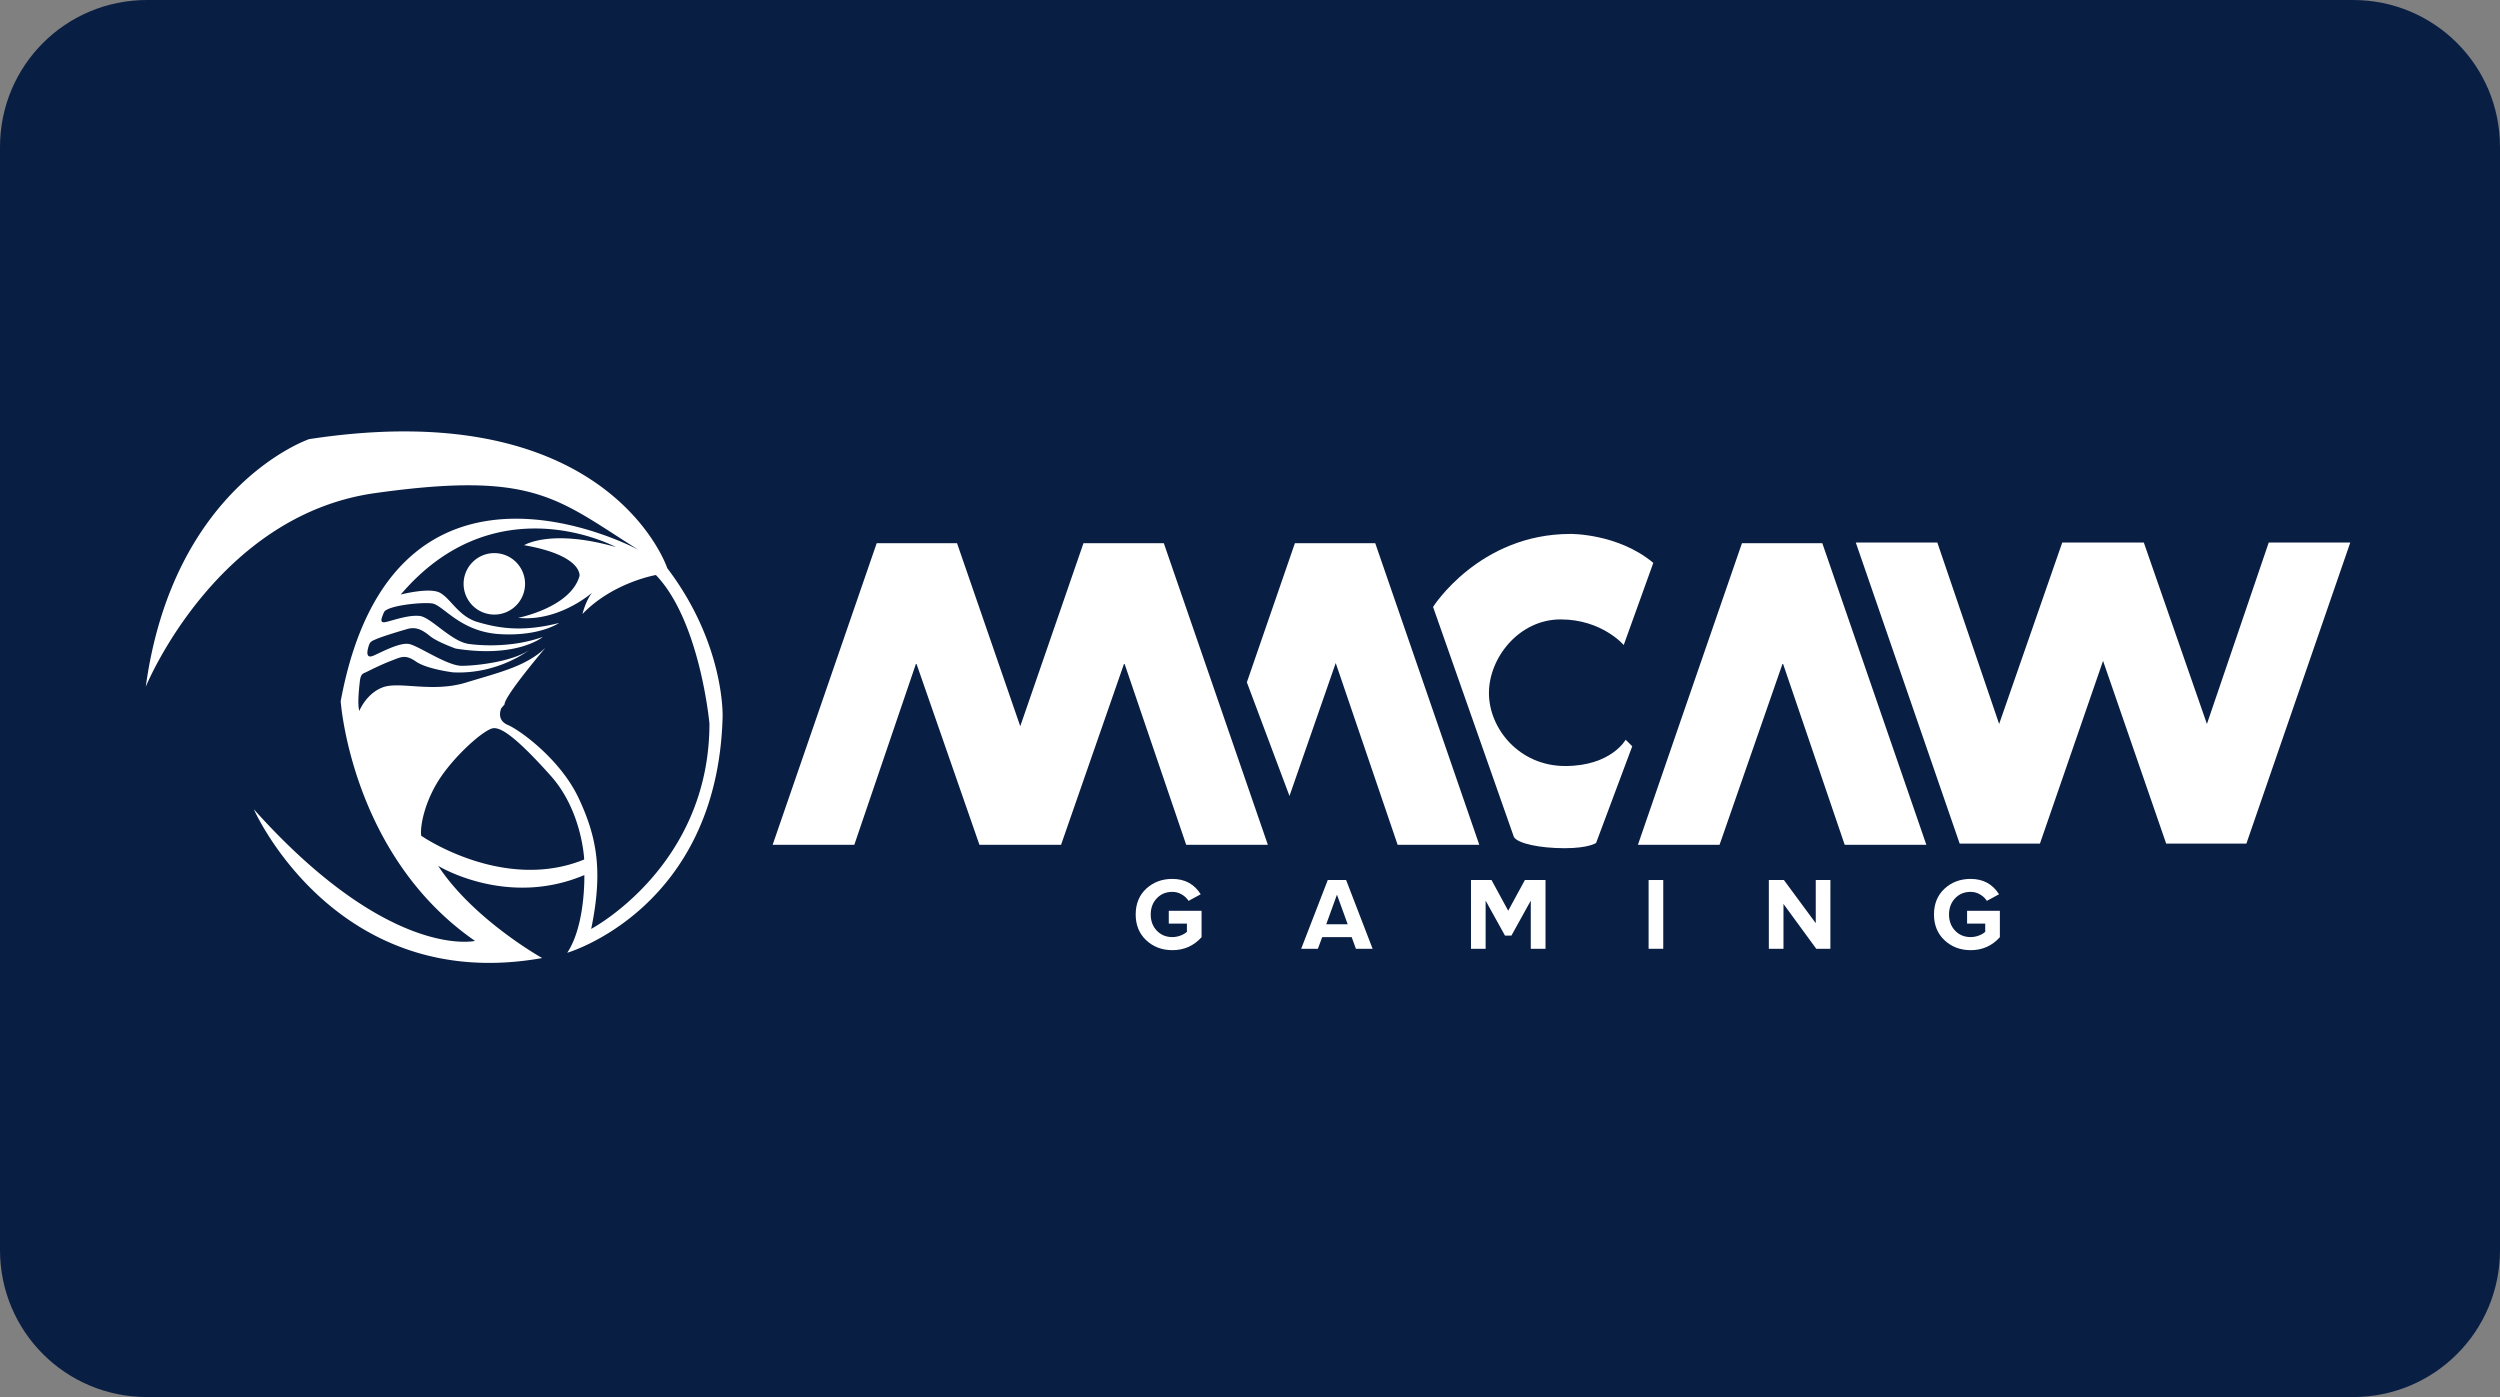 <?xml version="1.0" encoding="UTF-8" standalone="no"?> <svg xmlns:dc="http://purl.org/dc/elements/1.1/" xmlns:cc="http://creativecommons.org/ns#" xmlns:rdf="http://www.w3.org/1999/02/22-rdf-syntax-ns#" xmlns:svg="http://www.w3.org/2000/svg" xmlns="http://www.w3.org/2000/svg" xmlns:xlink="http://www.w3.org/1999/xlink" xmlns:sodipodi="http://sodipodi.sourceforge.net/DTD/sodipodi-0.dtd" xmlns:inkscape="http://www.inkscape.org/namespaces/inkscape" id="svg8" version="1.1" viewBox="0 0 68 38" height="38" width="68"><rect x="0" y="0" width="68" height="38" fill="#808080" stroke="none"/><defs id="defs2"><clipPath id="a" transform="translate(-0)"><rect width="174.271" height="174.274" fill="none" id="rect844"></rect></clipPath><style id="style834">.h{fill:#fff;}.i{fill:#ed1b31;}.j{fill:url(#c);}.k{fill:#d61f2b;}.l{fill:url(#f);}.m{fill:#c72031;}.n{fill:url(#g);}.o{fill:url(#b);}.p{fill:url(#d);}.q{fill:url(#e);}.r{fill:#e31d2f;}</style><linearGradient gradientUnits="userSpaceOnUse" gradientTransform="translate(0 22) scale(1 -1)" y2="8.946" x2="-3.247" y1="6.612" x1="3.979" id="b"><stop id="stop836" stop-color="#b31f24" offset="0"></stop><stop id="stop838" stop-color="#ce2029" offset="1"></stop></linearGradient><linearGradient gradientUnits="userSpaceOnUse" gradientTransform="matrix(0.838,0,0,-0.838,3.832,29.055)" y2="14.006" x2="-2.665" y1="17.883" x1="3.545" id="c"><stop id="stop841" stop-color="#b51f26" offset="0"></stop><stop id="stop843" stop-color="#df1e2d" offset="1"></stop></linearGradient><linearGradient gradientUnits="userSpaceOnUse" gradientTransform="matrix(1,0,0,-1,0,22)" y2="17.77" x2="13.925" y1="11.973" x1="13.925" id="d"><stop id="stop846" stop-color="#eb1b33" offset="0"></stop><stop id="stop848" stop-color="#d5202a" offset="1"></stop></linearGradient><linearGradient gradientUnits="userSpaceOnUse" gradientTransform="matrix(1,0,0,-1,0,22)" y2="22.66" x2="4.367" y1="16.525" x1="7.829" id="e"><stop id="stop851" stop-color="#9c1c20" offset="0"></stop><stop id="stop853" stop-color="#a21e22" offset="1"></stop></linearGradient><linearGradient gradientUnits="userSpaceOnUse" gradientTransform="matrix(1,0,0,-1,0,22)" y2="12.141" x2="9.786" y1="16.783" x1="8.305" id="f"><stop id="stop856" stop-color="#ae1f24" offset="0"></stop><stop id="stop858" stop-color="#d81f2b" offset="1"></stop></linearGradient><linearGradient xlink:href="#b" y2="6.114" x2="13.943" y1="11.967" x1="13.943" id="g"></linearGradient></defs><g id="layer1"><g id="g920"><path id="rect833" style="fill:#091e43;fill-opacity:1;fill-rule:evenodd;stroke-width:0.997;stroke-linecap:square;paint-order:stroke fill markers" d="m 4,0 h 60 c 2.216,0 4,1.784 4,4 v 30 c 0,2.216 -1.784,4 -4,4 H 4 C 1.784,38 0,36.216 0,34 V 4 C 0,1.784 1.784,0 4,0 Z"></path><g transform="matrix(0.757,0,0,0.757,-52.539,-80.382)" id="g939" style="fill:#ffffff"><g id="g908" style="fill:#ffffff"><path transform="matrix(0.265,0,0,0.265,73.932,109.613)" d="M 101.785,60.715 87.678,101.607 H 98.75 l 8.393,-24.643 8.572,24.643 h 5.535 5.535 l 8.572,-24.643 8.393,24.643 h 11.072 L 140.715,60.715 H 129.822 L 121.25,85.535 112.678,60.715 Z" style="fill:#ffffff;fill-opacity:1;stroke:none;stroke-width:1px;stroke-linecap:butt;stroke-linejoin:miter;stroke-opacity:1" id="path851"></path><path transform="matrix(0.265,0,0,0.265,73.932,109.613)" d="m 158.49,60.715 -6.514,18.859 5.779,15.416 6.27,-18.025 8.393,24.643 h 11.072 L 169.383,60.715 Z" style="opacity:1;fill:#ffffff;fill-opacity:1;stroke:none;stroke-width:1px;stroke-linecap:butt;stroke-linejoin:miter;stroke-opacity:1" id="path856"></path><path id="path863" d="m 120.896,127.992 c 0,0 1.654,-2.622 4.937,-2.622 0,0 1.701,-0.024 2.977,1.039 l -1.063,2.953 c 0,0 -0.78,-0.921 -2.268,-0.921 -1.488,0 -2.575,1.37 -2.575,2.646 0,1.276 1.087,2.622 2.74,2.622 1.654,0 2.173,-0.945 2.173,-0.945 l 0.236,0.236 -1.299,3.473 c 0,0 -0.26,0.189 -1.134,0.189 -0.874,0 -1.677,-0.165 -1.819,-0.402 z" style="fill:#ffffff;fill-opacity:1;stroke:none;stroke-width:0.265px;stroke-linecap:butt;stroke-linejoin:miter;stroke-opacity:1"></path><path transform="matrix(0.265,0,0,0.265,73.932,109.613)" d="M 219.107,60.715 210.535,85.535 205,101.607 h 5.535 5.535 l 8.572,-24.643 8.393,24.643 h 11.072 L 230,60.715 Z" style="opacity:1;fill:#ffffff;fill-opacity:1;stroke:none;stroke-width:1px;stroke-linecap:butt;stroke-linejoin:miter;stroke-opacity:1" id="path865"></path><path id="path870" style="fill:#ffffff;fill-opacity:1;stroke:none;stroke-width:0.265px;stroke-linecap:butt;stroke-linejoin:miter;stroke-opacity:1" d="m 139.818,136.497 -3.733,-10.819 h 2.93 l 2.221,6.52 2.268,-6.52 h 1.465 1.465 l 2.268,6.52 2.221,-6.52 h 2.93 l -3.733,10.819 h -2.882 l -2.268,-6.567 -2.268,6.567 z"></path></g><g id="g901" style="fill:#ffffff"><path d="m 111.526,140.325 q -0.556,0 -0.937,-0.356 -0.378,-0.356 -0.378,-0.926 0,-0.574 0.378,-0.926 0.382,-0.352 0.937,-0.352 0.674,0 1.022,0.552 l -0.437,0.237 q -0.089,-0.141 -0.244,-0.23 -0.152,-0.093 -0.341,-0.093 -0.337,0 -0.556,0.23 -0.219,0.23 -0.219,0.582 0,0.352 0.219,0.582 0.219,0.23 0.556,0.23 0.156,0 0.3,-0.056 0.144,-0.056 0.226,-0.133 v -0.296 h -0.652 v -0.459 h 1.178 v 0.948 q -0.419,0.467 -1.052,0.467 z" style="font-style:normal;font-variant:normal;font-weight:bold;font-stretch:normal;font-size:3.704px;line-height:1;font-family:'Proxima Nova';-inkscape-font-specification:'Proxima Nova Bold';text-align:center;text-anchor:middle;fill:#ffffff;fill-opacity:1;stroke-width:0.265" id="path876"></path><path d="m 118.724,140.276 h -0.6 l -0.152,-0.419 h -1.059 l -0.156,0.419 h -0.6 l 0.956,-2.471 h 0.659 z m -0.896,-0.882 -0.385,-1.063 -0.385,1.063 z" style="font-style:normal;font-variant:normal;font-weight:bold;font-stretch:normal;font-size:3.704px;line-height:1;font-family:'Proxima Nova';-inkscape-font-specification:'Proxima Nova Bold';text-align:center;text-anchor:middle;fill:#ffffff;fill-opacity:1;stroke-width:0.265" id="path878"></path><path d="m 124.937,140.276 h -0.53 v -1.73 l -0.696,1.257 h -0.23 l -0.696,-1.257 v 1.73 h -0.526 v -2.471 h 0.737 l 0.6,1.103 0.6,-1.103 h 0.741 z" style="font-style:normal;font-variant:normal;font-weight:bold;font-stretch:normal;font-size:3.704px;line-height:1;font-family:'Proxima Nova';-inkscape-font-specification:'Proxima Nova Bold';text-align:center;text-anchor:middle;fill:#ffffff;fill-opacity:1;stroke-width:0.265" id="path880"></path><path d="m 129.167,140.276 h -0.526 v -2.471 h 0.526 z" style="font-style:normal;font-variant:normal;font-weight:bold;font-stretch:normal;font-size:3.704px;line-height:1;font-family:'Proxima Nova';-inkscape-font-specification:'Proxima Nova Bold';text-align:center;text-anchor:middle;fill:#ffffff;fill-opacity:1;stroke-width:0.265" id="path882"></path><path d="m 135.172,140.276 h -0.507 l -1.178,-1.611 v 1.611 h -0.526 v -2.471 h 0.541 l 1.145,1.552 v -1.552 h 0.526 z" style="font-style:normal;font-variant:normal;font-weight:bold;font-stretch:normal;font-size:3.704px;line-height:1;font-family:'Proxima Nova';-inkscape-font-specification:'Proxima Nova Bold';text-align:center;text-anchor:middle;fill:#ffffff;fill-opacity:1;stroke-width:0.265" id="path884"></path><path d="m 140.21,140.325 q -0.556,0 -0.937,-0.356 -0.378,-0.356 -0.378,-0.926 0,-0.574 0.378,-0.926 0.382,-0.352 0.937,-0.352 0.674,0 1.022,0.552 l -0.437,0.237 q -0.089,-0.141 -0.244,-0.23 -0.152,-0.093 -0.341,-0.093 -0.337,0 -0.556,0.23 -0.219,0.23 -0.219,0.582 0,0.352 0.219,0.582 0.219,0.23 0.556,0.23 0.156,0 0.3,-0.056 0.144,-0.056 0.226,-0.133 v -0.296 h -0.652 v -0.459 h 1.178 v 0.948 q -0.419,0.467 -1.052,0.467 z" style="font-style:normal;font-variant:normal;font-weight:bold;font-stretch:normal;font-size:3.704px;line-height:1;font-family:'Proxima Nova';-inkscape-font-specification:'Proxima Nova Bold';text-align:center;text-anchor:middle;fill:#ffffff;fill-opacity:1;stroke-width:0.265" id="path886"></path></g><path id="path910" style="opacity:1;fill:#ffffff;fill-opacity:1;stroke:none;stroke-width:1px;stroke-linecap:butt;stroke-linejoin:miter;stroke-opacity:1" d="m 38.598,45.564 c -4.111,-0.051 -8.686,0.262 -13.775,1.043 0,0 -18.395,6.249 -22.145,33.57 0,0 9.465,-23.214 31.072,-26.25 21.607,-3.036 24.643,0.715 35.715,7.68 0,0 -33.215,-18.036 -40.357,20.535 0,0 1.429,20.893 18.215,32.5 0,0 -11.607,2.678 -30,-17.857 0,0 11.07,25.18 39.105,20.18 0,0 -9.284,-5.179 -14.105,-12.5 0,0 9.285,5.714 19.82,1.25 0,0 0.18,6.785 -2.32,10.535 0,0 20.356,-5.893 21.07,-31.965 0,0 0.357,-9.821 -7.5,-20.178 0,0 -6.016,-18.184 -34.795,-18.543 z m 17.008,13.158 c 6.234,0.041 10.812,2.518 10.812,2.518 -8.839,-2.525 -12.438,-0.252 -12.438,-0.252 7.955,1.389 7.512,4.166 7.512,4.166 -1.2,4.293 -8.332,5.684 -8.332,5.684 5.556,0.568 10.037,-3.41 10.037,-3.41 -0.821,1.01 -1.262,2.715 -1.262,2.715 l -0.043,0.174 c 0.1,-0.1 0.193,-0.2 0.295,-0.301 4.104,-4.041 9.66,-4.986 9.66,-4.986 5.998,6.25 7.26,20.139 7.26,20.139 0,19.382 -16.035,27.844 -16.035,27.844 1.641,-7.892 0.757,-12.502 -1.705,-17.742 -2.462,-5.24 -7.956,-9.218 -9.598,-9.912 -1.641,-0.694 -0.883,-2.271 -0.883,-2.271 0.164,-0.186 0.292,-0.346 0.451,-0.529 -2.59e-4,-0.013 -0.011,-0.026 -0.01,-0.039 0.126,-1.263 5.557,-7.641 5.557,-7.641 -2.589,2.525 -6.251,3.347 -10.797,4.736 -4.546,1.389 -8.965,-0.19 -11.238,0.631 -2.273,0.821 -3.219,3.221 -3.219,3.221 -0.253,-0.947 -0.064,-2.716 0.062,-3.916 0.126,-1.2 0.442,-1.136 0.947,-1.389 0.505,-0.253 2.02,-1.011 3.346,-1.516 1.326,-0.505 1.894,-0.883 3.346,0.127 1.452,1.01 4.988,1.453 4.988,1.453 6.124,0.316 10.354,-3.031 10.354,-3.031 -2.273,1.578 -7.134,2.146 -9.154,2.146 -2.02,0 -5.935,-2.777 -7.197,-2.967 -1.263,-0.189 -3.598,1.073 -4.734,1.578 -1.136,0.505 -0.885,-0.632 -0.695,-1.264 0.189,-0.631 0.379,-0.694 1.137,-1.01 0.758,-0.316 2.778,-0.947 4.104,-1.326 1.326,-0.379 2.209,0.254 3.156,1.012 0.947,0.758 3.41,1.641 3.41,1.641 8.397,1.326 11.807,-1.578 11.807,-1.578 -3.725,1.326 -7.703,1.263 -10.039,0.947 -2.336,-0.316 -5.114,-3.6 -6.629,-3.789 -1.515,-0.189 -3.725,0.631 -4.609,0.82 -0.884,0.189 -0.631,-0.44 -0.252,-1.324 0.379,-0.884 4.987,-1.391 6.502,-1.201 1.515,0.189 3.789,3.852 9.219,4.168 5.43,0.316 8.018,-1.516 8.018,-1.516 C 53.538,72.857 50.254,72.162 47.666,71.404 45.077,70.647 44.005,68.185 42.553,67.428 41.101,66.67 37.25,67.68 37.25,67.68 43.317,60.547 50.105,58.687 55.605,58.723 Z m -5.689,3.338 a 4.167,4.167 0 0 0 -4.143,4.168 4.167,4.167 0 0 0 4.166,4.166 4.167,4.167 0 0 0 4.166,-4.166 4.167,4.167 0 0 0 -4.166,-4.168 4.167,4.167 0 0 0 -0.023,0 z M 49.812,85.801 c 1.2,-0.126 3.472,1.641 7.766,6.439 4.293,4.798 4.547,11.363 4.547,11.363 -10.985,4.483 -22.098,-3.219 -22.098,-3.219 -0.189,-1.326 0.506,-4.798 2.652,-7.955 2.147,-3.157 5.933,-6.503 7.133,-6.629 z" transform="matrix(0.265,0,0,0.265,73.932,109.613)"></path></g></g></g><style id="style974" type="text/css"> .st0{fill:#730A13;} .st1{fill:#990E19;} .st2{fill:#BF1220;} .st3{fill:#E61626;} .st4{fill:#FFFFFF;} </style></svg> 